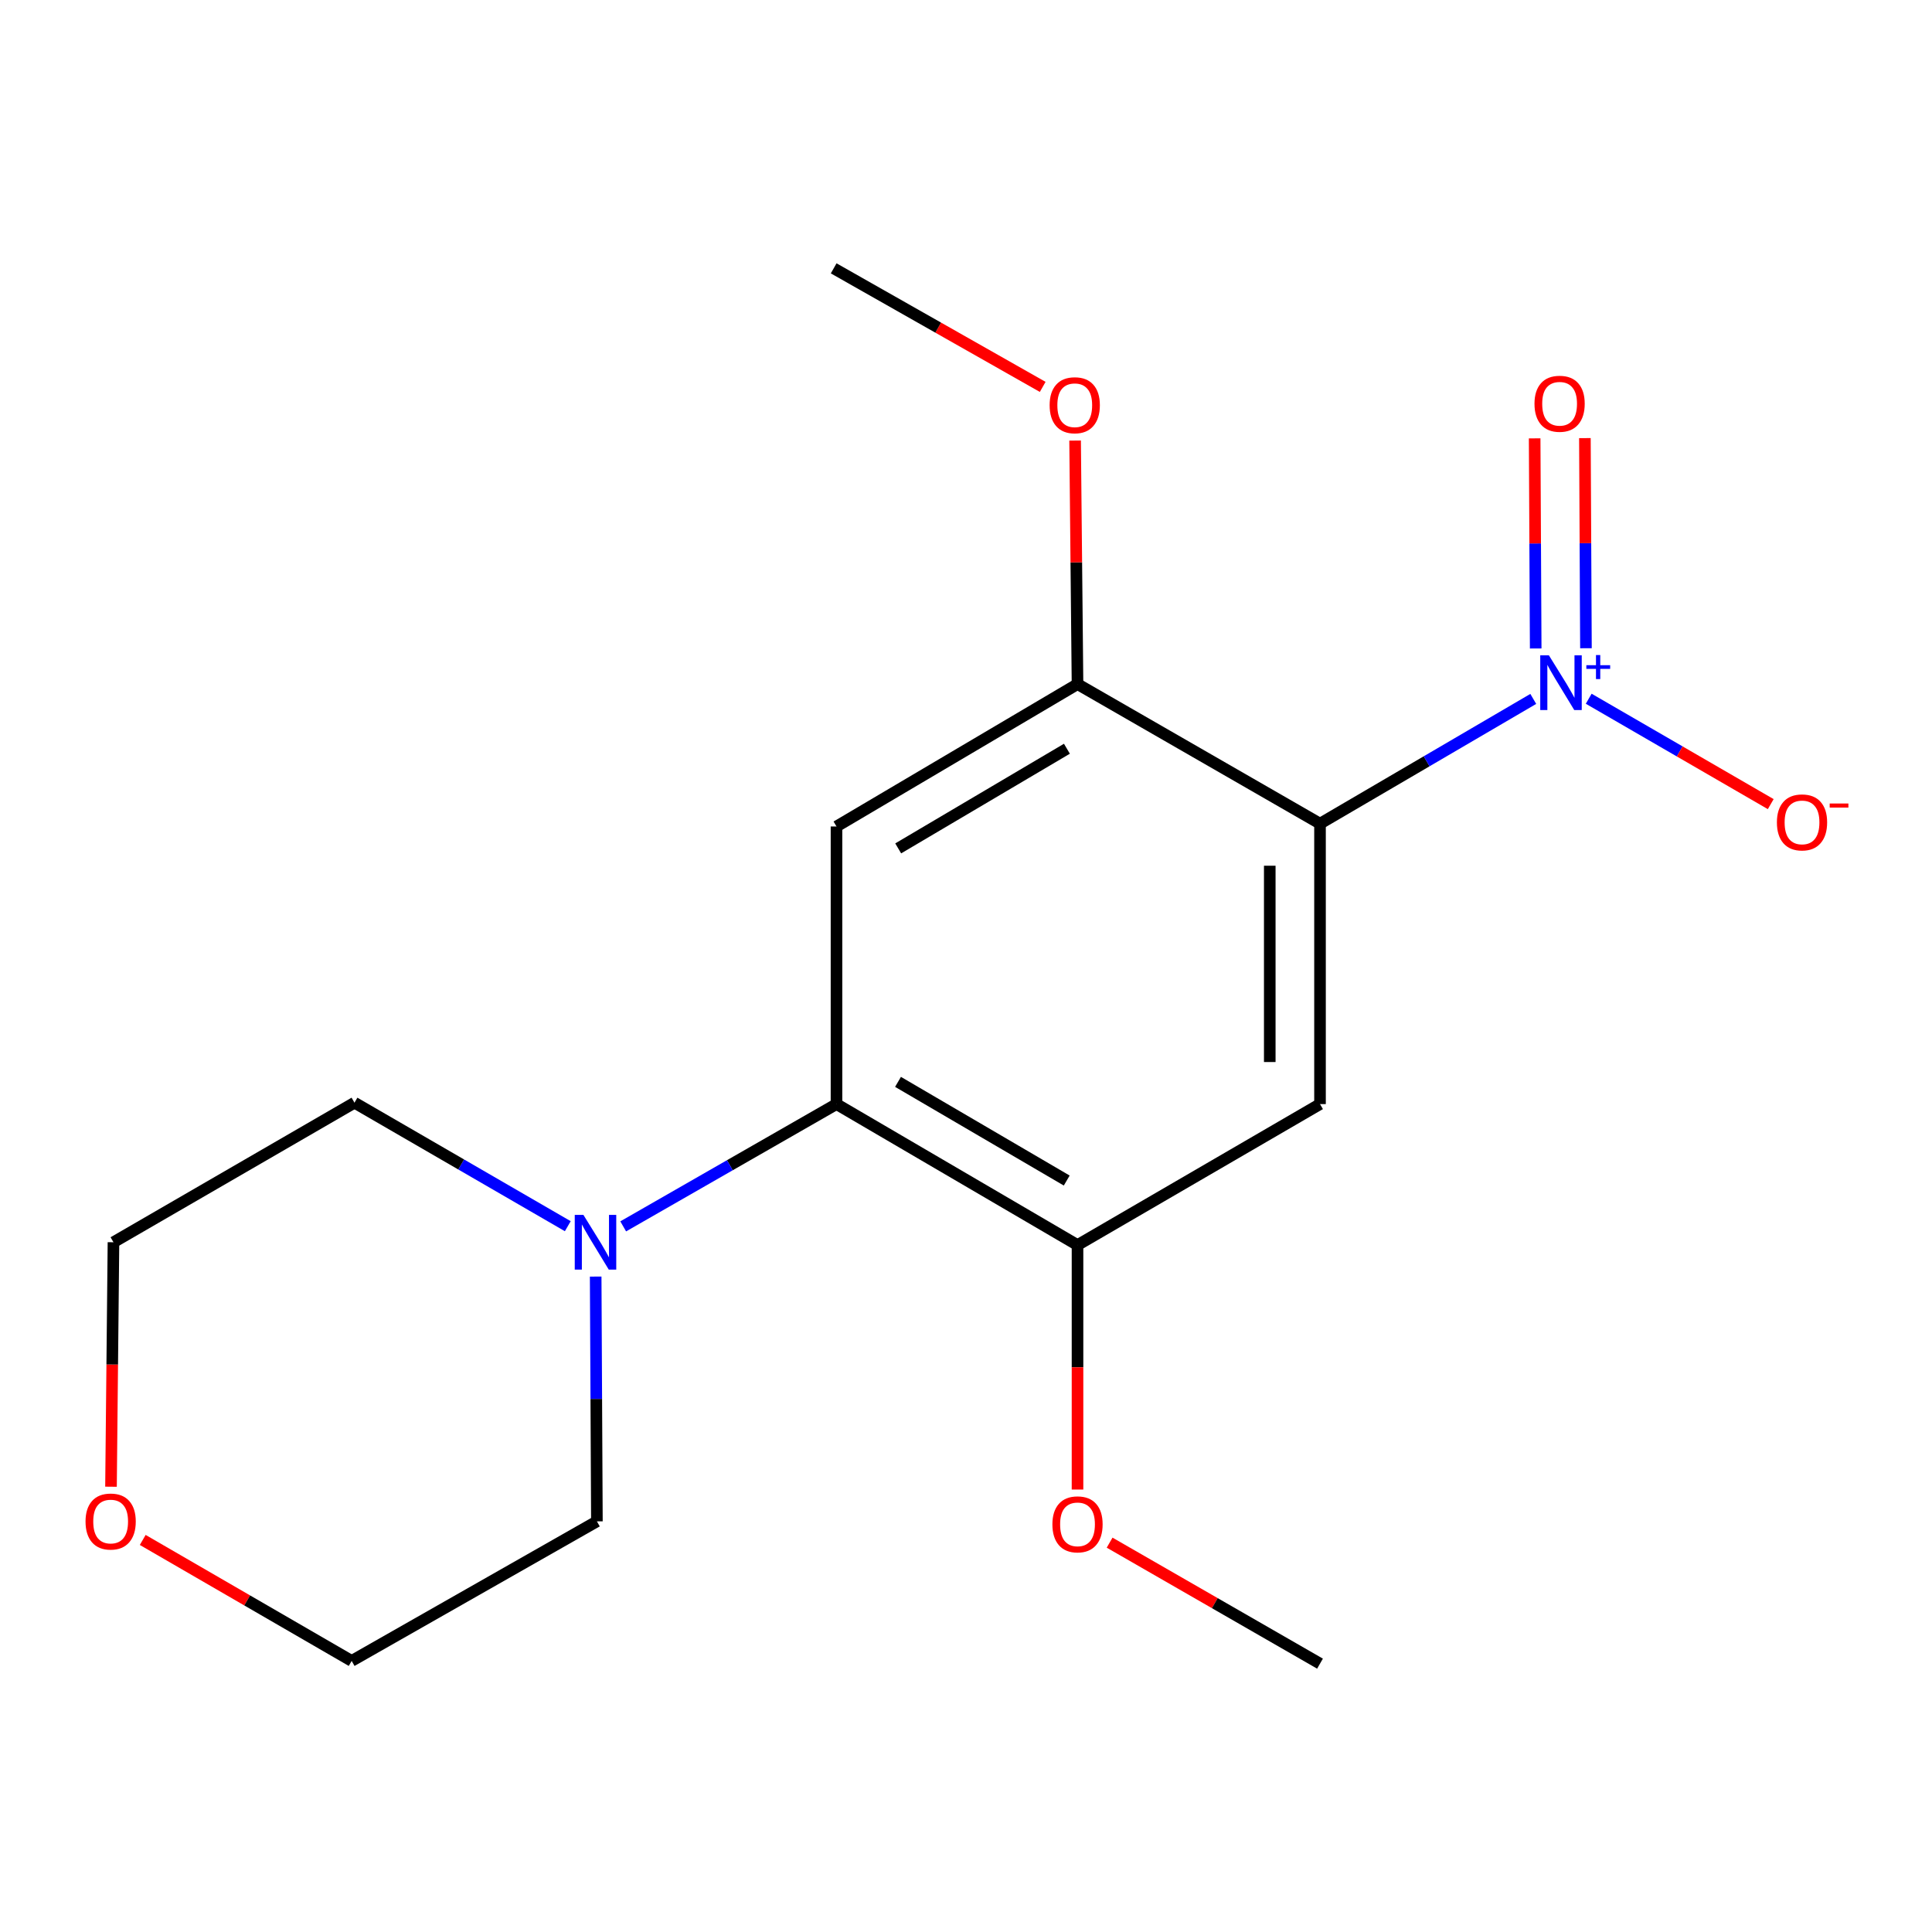 <?xml version='1.0' encoding='iso-8859-1'?>
<svg version='1.1' baseProfile='full'
              xmlns='http://www.w3.org/2000/svg'
                      xmlns:rdkit='http://www.rdkit.org/xml'
                      xmlns:xlink='http://www.w3.org/1999/xlink'
                  xml:space='preserve'
width='1000px' height='1000px' viewBox='0 0 1000 1000'>
<!-- END OF HEADER -->
<rect style='opacity:1.0;fill:#FFFFFF;stroke:none' width='1000' height='1000' x='0' y='0'> </rect>
<path class='bond-0' d='M 683.234,426.326 L 738.426,394.041' style='fill:none;fill-rule:evenodd;stroke:#000000;stroke-width:6px;stroke-linecap:butt;stroke-linejoin:miter;stroke-opacity:1' />
<path class='bond-0' d='M 738.426,394.041 L 793.617,361.756' style='fill:none;fill-rule:evenodd;stroke:#0000FF;stroke-width:6px;stroke-linecap:butt;stroke-linejoin:miter;stroke-opacity:1' />
<path class='bond-1' d='M 683.234,426.326 L 683.234,571.478' style='fill:none;fill-rule:evenodd;stroke:#000000;stroke-width:6px;stroke-linecap:butt;stroke-linejoin:miter;stroke-opacity:1' />
<path class='bond-1' d='M 657.227,448.099 L 657.227,549.705' style='fill:none;fill-rule:evenodd;stroke:#000000;stroke-width:6px;stroke-linecap:butt;stroke-linejoin:miter;stroke-opacity:1' />
<path class='bond-4' d='M 683.234,426.326 L 557.718,354.097' style='fill:none;fill-rule:evenodd;stroke:#000000;stroke-width:6px;stroke-linecap:butt;stroke-linejoin:miter;stroke-opacity:1' />
<path class='bond-7' d='M 822.314,361.665 L 869.422,388.94' style='fill:none;fill-rule:evenodd;stroke:#0000FF;stroke-width:6px;stroke-linecap:butt;stroke-linejoin:miter;stroke-opacity:1' />
<path class='bond-7' d='M 869.422,388.94 L 916.531,416.216' style='fill:none;fill-rule:evenodd;stroke:#FF0000;stroke-width:6px;stroke-linecap:butt;stroke-linejoin:miter;stroke-opacity:1' />
<path class='bond-8' d='M 820.885,335.523 L 820.613,281.144' style='fill:none;fill-rule:evenodd;stroke:#0000FF;stroke-width:6px;stroke-linecap:butt;stroke-linejoin:miter;stroke-opacity:1' />
<path class='bond-8' d='M 820.613,281.144 L 820.341,226.764' style='fill:none;fill-rule:evenodd;stroke:#FF0000;stroke-width:6px;stroke-linecap:butt;stroke-linejoin:miter;stroke-opacity:1' />
<path class='bond-8' d='M 794.877,335.653 L 794.606,281.274' style='fill:none;fill-rule:evenodd;stroke:#0000FF;stroke-width:6px;stroke-linecap:butt;stroke-linejoin:miter;stroke-opacity:1' />
<path class='bond-8' d='M 794.606,281.274 L 794.334,226.894' style='fill:none;fill-rule:evenodd;stroke:#FF0000;stroke-width:6px;stroke-linecap:butt;stroke-linejoin:miter;stroke-opacity:1' />
<path class='bond-5' d='M 683.234,571.478 L 557.718,644.444' style='fill:none;fill-rule:evenodd;stroke:#000000;stroke-width:6px;stroke-linecap:butt;stroke-linejoin:miter;stroke-opacity:1' />
<path class='bond-2' d='M 432.968,571.478 L 432.968,427.785' style='fill:none;fill-rule:evenodd;stroke:#000000;stroke-width:6px;stroke-linecap:butt;stroke-linejoin:miter;stroke-opacity:1' />
<path class='bond-6' d='M 432.968,571.478 L 377.767,603.122' style='fill:none;fill-rule:evenodd;stroke:#000000;stroke-width:6px;stroke-linecap:butt;stroke-linejoin:miter;stroke-opacity:1' />
<path class='bond-6' d='M 377.767,603.122 L 322.566,634.767' style='fill:none;fill-rule:evenodd;stroke:#0000FF;stroke-width:6px;stroke-linecap:butt;stroke-linejoin:miter;stroke-opacity:1' />
<path class='bond-18' d='M 432.968,571.478 L 557.718,644.444' style='fill:none;fill-rule:evenodd;stroke:#000000;stroke-width:6px;stroke-linecap:butt;stroke-linejoin:miter;stroke-opacity:1' />
<path class='bond-18' d='M 464.811,559.973 L 552.136,611.049' style='fill:none;fill-rule:evenodd;stroke:#000000;stroke-width:6px;stroke-linecap:butt;stroke-linejoin:miter;stroke-opacity:1' />
<path class='bond-3' d='M 432.968,427.785 L 557.718,354.097' style='fill:none;fill-rule:evenodd;stroke:#000000;stroke-width:6px;stroke-linecap:butt;stroke-linejoin:miter;stroke-opacity:1' />
<path class='bond-3' d='M 464.908,439.125 L 552.233,387.543' style='fill:none;fill-rule:evenodd;stroke:#000000;stroke-width:6px;stroke-linecap:butt;stroke-linejoin:miter;stroke-opacity:1' />
<path class='bond-10' d='M 557.718,354.097 L 557.094,291.068' style='fill:none;fill-rule:evenodd;stroke:#000000;stroke-width:6px;stroke-linecap:butt;stroke-linejoin:miter;stroke-opacity:1' />
<path class='bond-10' d='M 557.094,291.068 L 556.47,228.038' style='fill:none;fill-rule:evenodd;stroke:#FF0000;stroke-width:6px;stroke-linecap:butt;stroke-linejoin:miter;stroke-opacity:1' />
<path class='bond-11' d='M 557.718,644.444 L 557.718,707.714' style='fill:none;fill-rule:evenodd;stroke:#000000;stroke-width:6px;stroke-linecap:butt;stroke-linejoin:miter;stroke-opacity:1' />
<path class='bond-11' d='M 557.718,707.714 L 557.718,770.985' style='fill:none;fill-rule:evenodd;stroke:#FF0000;stroke-width:6px;stroke-linecap:butt;stroke-linejoin:miter;stroke-opacity:1' />
<path class='bond-12' d='M 293.888,634.68 L 238.685,602.718' style='fill:none;fill-rule:evenodd;stroke:#0000FF;stroke-width:6px;stroke-linecap:butt;stroke-linejoin:miter;stroke-opacity:1' />
<path class='bond-12' d='M 238.685,602.718 L 183.482,570.755' style='fill:none;fill-rule:evenodd;stroke:#000000;stroke-width:6px;stroke-linecap:butt;stroke-linejoin:miter;stroke-opacity:1' />
<path class='bond-13' d='M 308.321,660.756 L 308.638,724.107' style='fill:none;fill-rule:evenodd;stroke:#0000FF;stroke-width:6px;stroke-linecap:butt;stroke-linejoin:miter;stroke-opacity:1' />
<path class='bond-13' d='M 308.638,724.107 L 308.954,787.457' style='fill:none;fill-rule:evenodd;stroke:#000000;stroke-width:6px;stroke-linecap:butt;stroke-linejoin:miter;stroke-opacity:1' />
<path class='bond-9' d='M 73.876,797.071 L 127.949,828.379' style='fill:none;fill-rule:evenodd;stroke:#FF0000;stroke-width:6px;stroke-linecap:butt;stroke-linejoin:miter;stroke-opacity:1' />
<path class='bond-9' d='M 127.949,828.379 L 182.022,859.687' style='fill:none;fill-rule:evenodd;stroke:#000000;stroke-width:6px;stroke-linecap:butt;stroke-linejoin:miter;stroke-opacity:1' />
<path class='bond-19' d='M 57.453,769.525 L 58.092,706.255' style='fill:none;fill-rule:evenodd;stroke:#FF0000;stroke-width:6px;stroke-linecap:butt;stroke-linejoin:miter;stroke-opacity:1' />
<path class='bond-19' d='M 58.092,706.255 L 58.731,642.985' style='fill:none;fill-rule:evenodd;stroke:#000000;stroke-width:6px;stroke-linecap:butt;stroke-linejoin:miter;stroke-opacity:1' />
<path class='bond-16' d='M 539.701,200.26 L 485.605,169.579' style='fill:none;fill-rule:evenodd;stroke:#FF0000;stroke-width:6px;stroke-linecap:butt;stroke-linejoin:miter;stroke-opacity:1' />
<path class='bond-16' d='M 485.605,169.579 L 431.509,138.897' style='fill:none;fill-rule:evenodd;stroke:#000000;stroke-width:6px;stroke-linecap:butt;stroke-linejoin:miter;stroke-opacity:1' />
<path class='bond-17' d='M 574.338,798.475 L 628.786,829.789' style='fill:none;fill-rule:evenodd;stroke:#FF0000;stroke-width:6px;stroke-linecap:butt;stroke-linejoin:miter;stroke-opacity:1' />
<path class='bond-17' d='M 628.786,829.789 L 683.234,861.103' style='fill:none;fill-rule:evenodd;stroke:#000000;stroke-width:6px;stroke-linecap:butt;stroke-linejoin:miter;stroke-opacity:1' />
<path class='bond-15' d='M 183.482,570.755 L 58.731,642.985' style='fill:none;fill-rule:evenodd;stroke:#000000;stroke-width:6px;stroke-linecap:butt;stroke-linejoin:miter;stroke-opacity:1' />
<path class='bond-14' d='M 308.954,787.457 L 182.022,859.687' style='fill:none;fill-rule:evenodd;stroke:#000000;stroke-width:6px;stroke-linecap:butt;stroke-linejoin:miter;stroke-opacity:1' />
<path  class='atom-1' d='M 801.71 339.2
L 810.99 354.2
Q 811.91 355.68, 813.39 358.36
Q 814.87 361.04, 814.95 361.2
L 814.95 339.2
L 818.71 339.2
L 818.71 367.52
L 814.83 367.52
L 804.87 351.12
Q 803.71 349.2, 802.47 347
Q 801.27 344.8, 800.91 344.12
L 800.91 367.52
L 797.23 367.52
L 797.23 339.2
L 801.71 339.2
' fill='#0000FF'/>
<path  class='atom-1' d='M 821.086 344.305
L 826.076 344.305
L 826.076 339.051
L 828.293 339.051
L 828.293 344.305
L 833.415 344.305
L 833.415 346.206
L 828.293 346.206
L 828.293 351.486
L 826.076 351.486
L 826.076 346.206
L 821.086 346.206
L 821.086 344.305
' fill='#0000FF'/>
<path  class='atom-7' d='M 301.972 628.825
L 311.252 643.825
Q 312.172 645.305, 313.652 647.985
Q 315.132 650.665, 315.212 650.825
L 315.212 628.825
L 318.972 628.825
L 318.972 657.145
L 315.092 657.145
L 305.132 640.745
Q 303.972 638.825, 302.732 636.625
Q 301.532 634.425, 301.172 633.745
L 301.172 657.145
L 297.492 657.145
L 297.492 628.825
L 301.972 628.825
' fill='#0000FF'/>
<path  class='atom-8' d='M 919.72 425.669
Q 919.72 418.869, 923.08 415.069
Q 926.44 411.269, 932.72 411.269
Q 939 411.269, 942.36 415.069
Q 945.72 418.869, 945.72 425.669
Q 945.72 432.549, 942.32 436.469
Q 938.92 440.349, 932.72 440.349
Q 926.48 440.349, 923.08 436.469
Q 919.72 432.589, 919.72 425.669
M 932.72 437.149
Q 937.04 437.149, 939.36 434.269
Q 941.72 431.349, 941.72 425.669
Q 941.72 420.109, 939.36 417.309
Q 937.04 414.469, 932.72 414.469
Q 928.4 414.469, 926.04 417.269
Q 923.72 420.069, 923.72 425.669
Q 923.72 431.389, 926.04 434.269
Q 928.4 437.149, 932.72 437.149
' fill='#FF0000'/>
<path  class='atom-8' d='M 947.04 415.891
L 956.729 415.891
L 956.729 418.003
L 947.04 418.003
L 947.04 415.891
' fill='#FF0000'/>
<path  class='atom-9' d='M 794.248 208.982
Q 794.248 202.182, 797.608 198.382
Q 800.968 194.582, 807.248 194.582
Q 813.528 194.582, 816.888 198.382
Q 820.248 202.182, 820.248 208.982
Q 820.248 215.862, 816.848 219.782
Q 813.448 223.662, 807.248 223.662
Q 801.008 223.662, 797.608 219.782
Q 794.248 215.902, 794.248 208.982
M 807.248 220.462
Q 811.568 220.462, 813.888 217.582
Q 816.248 214.662, 816.248 208.982
Q 816.248 203.422, 813.888 200.622
Q 811.568 197.782, 807.248 197.782
Q 802.928 197.782, 800.568 200.582
Q 798.248 203.382, 798.248 208.982
Q 798.248 214.702, 800.568 217.582
Q 802.928 220.462, 807.248 220.462
' fill='#FF0000'/>
<path  class='atom-10' d='M 44.272 787.537
Q 44.272 780.737, 47.632 776.937
Q 50.992 773.137, 57.272 773.137
Q 63.552 773.137, 66.912 776.937
Q 70.272 780.737, 70.272 787.537
Q 70.272 794.417, 66.872 798.337
Q 63.472 802.217, 57.272 802.217
Q 51.032 802.217, 47.632 798.337
Q 44.272 794.457, 44.272 787.537
M 57.272 799.017
Q 61.592 799.017, 63.912 796.137
Q 66.272 793.217, 66.272 787.537
Q 66.272 781.977, 63.912 779.177
Q 61.592 776.337, 57.272 776.337
Q 52.952 776.337, 50.592 779.137
Q 48.272 781.937, 48.272 787.537
Q 48.272 793.257, 50.592 796.137
Q 52.952 799.017, 57.272 799.017
' fill='#FF0000'/>
<path  class='atom-11' d='M 543.288 209.747
Q 543.288 202.947, 546.648 199.147
Q 550.008 195.347, 556.288 195.347
Q 562.568 195.347, 565.928 199.147
Q 569.288 202.947, 569.288 209.747
Q 569.288 216.627, 565.888 220.547
Q 562.488 224.427, 556.288 224.427
Q 550.048 224.427, 546.648 220.547
Q 543.288 216.667, 543.288 209.747
M 556.288 221.227
Q 560.608 221.227, 562.928 218.347
Q 565.288 215.427, 565.288 209.747
Q 565.288 204.187, 562.928 201.387
Q 560.608 198.547, 556.288 198.547
Q 551.968 198.547, 549.608 201.347
Q 547.288 204.147, 547.288 209.747
Q 547.288 215.467, 549.608 218.347
Q 551.968 221.227, 556.288 221.227
' fill='#FF0000'/>
<path  class='atom-12' d='M 544.718 788.997
Q 544.718 782.197, 548.078 778.397
Q 551.438 774.597, 557.718 774.597
Q 563.998 774.597, 567.358 778.397
Q 570.718 782.197, 570.718 788.997
Q 570.718 795.877, 567.318 799.797
Q 563.918 803.677, 557.718 803.677
Q 551.478 803.677, 548.078 799.797
Q 544.718 795.917, 544.718 788.997
M 557.718 800.477
Q 562.038 800.477, 564.358 797.597
Q 566.718 794.677, 566.718 788.997
Q 566.718 783.437, 564.358 780.637
Q 562.038 777.797, 557.718 777.797
Q 553.398 777.797, 551.038 780.597
Q 548.718 783.397, 548.718 788.997
Q 548.718 794.717, 551.038 797.597
Q 553.398 800.477, 557.718 800.477
' fill='#FF0000'/>
</svg>
